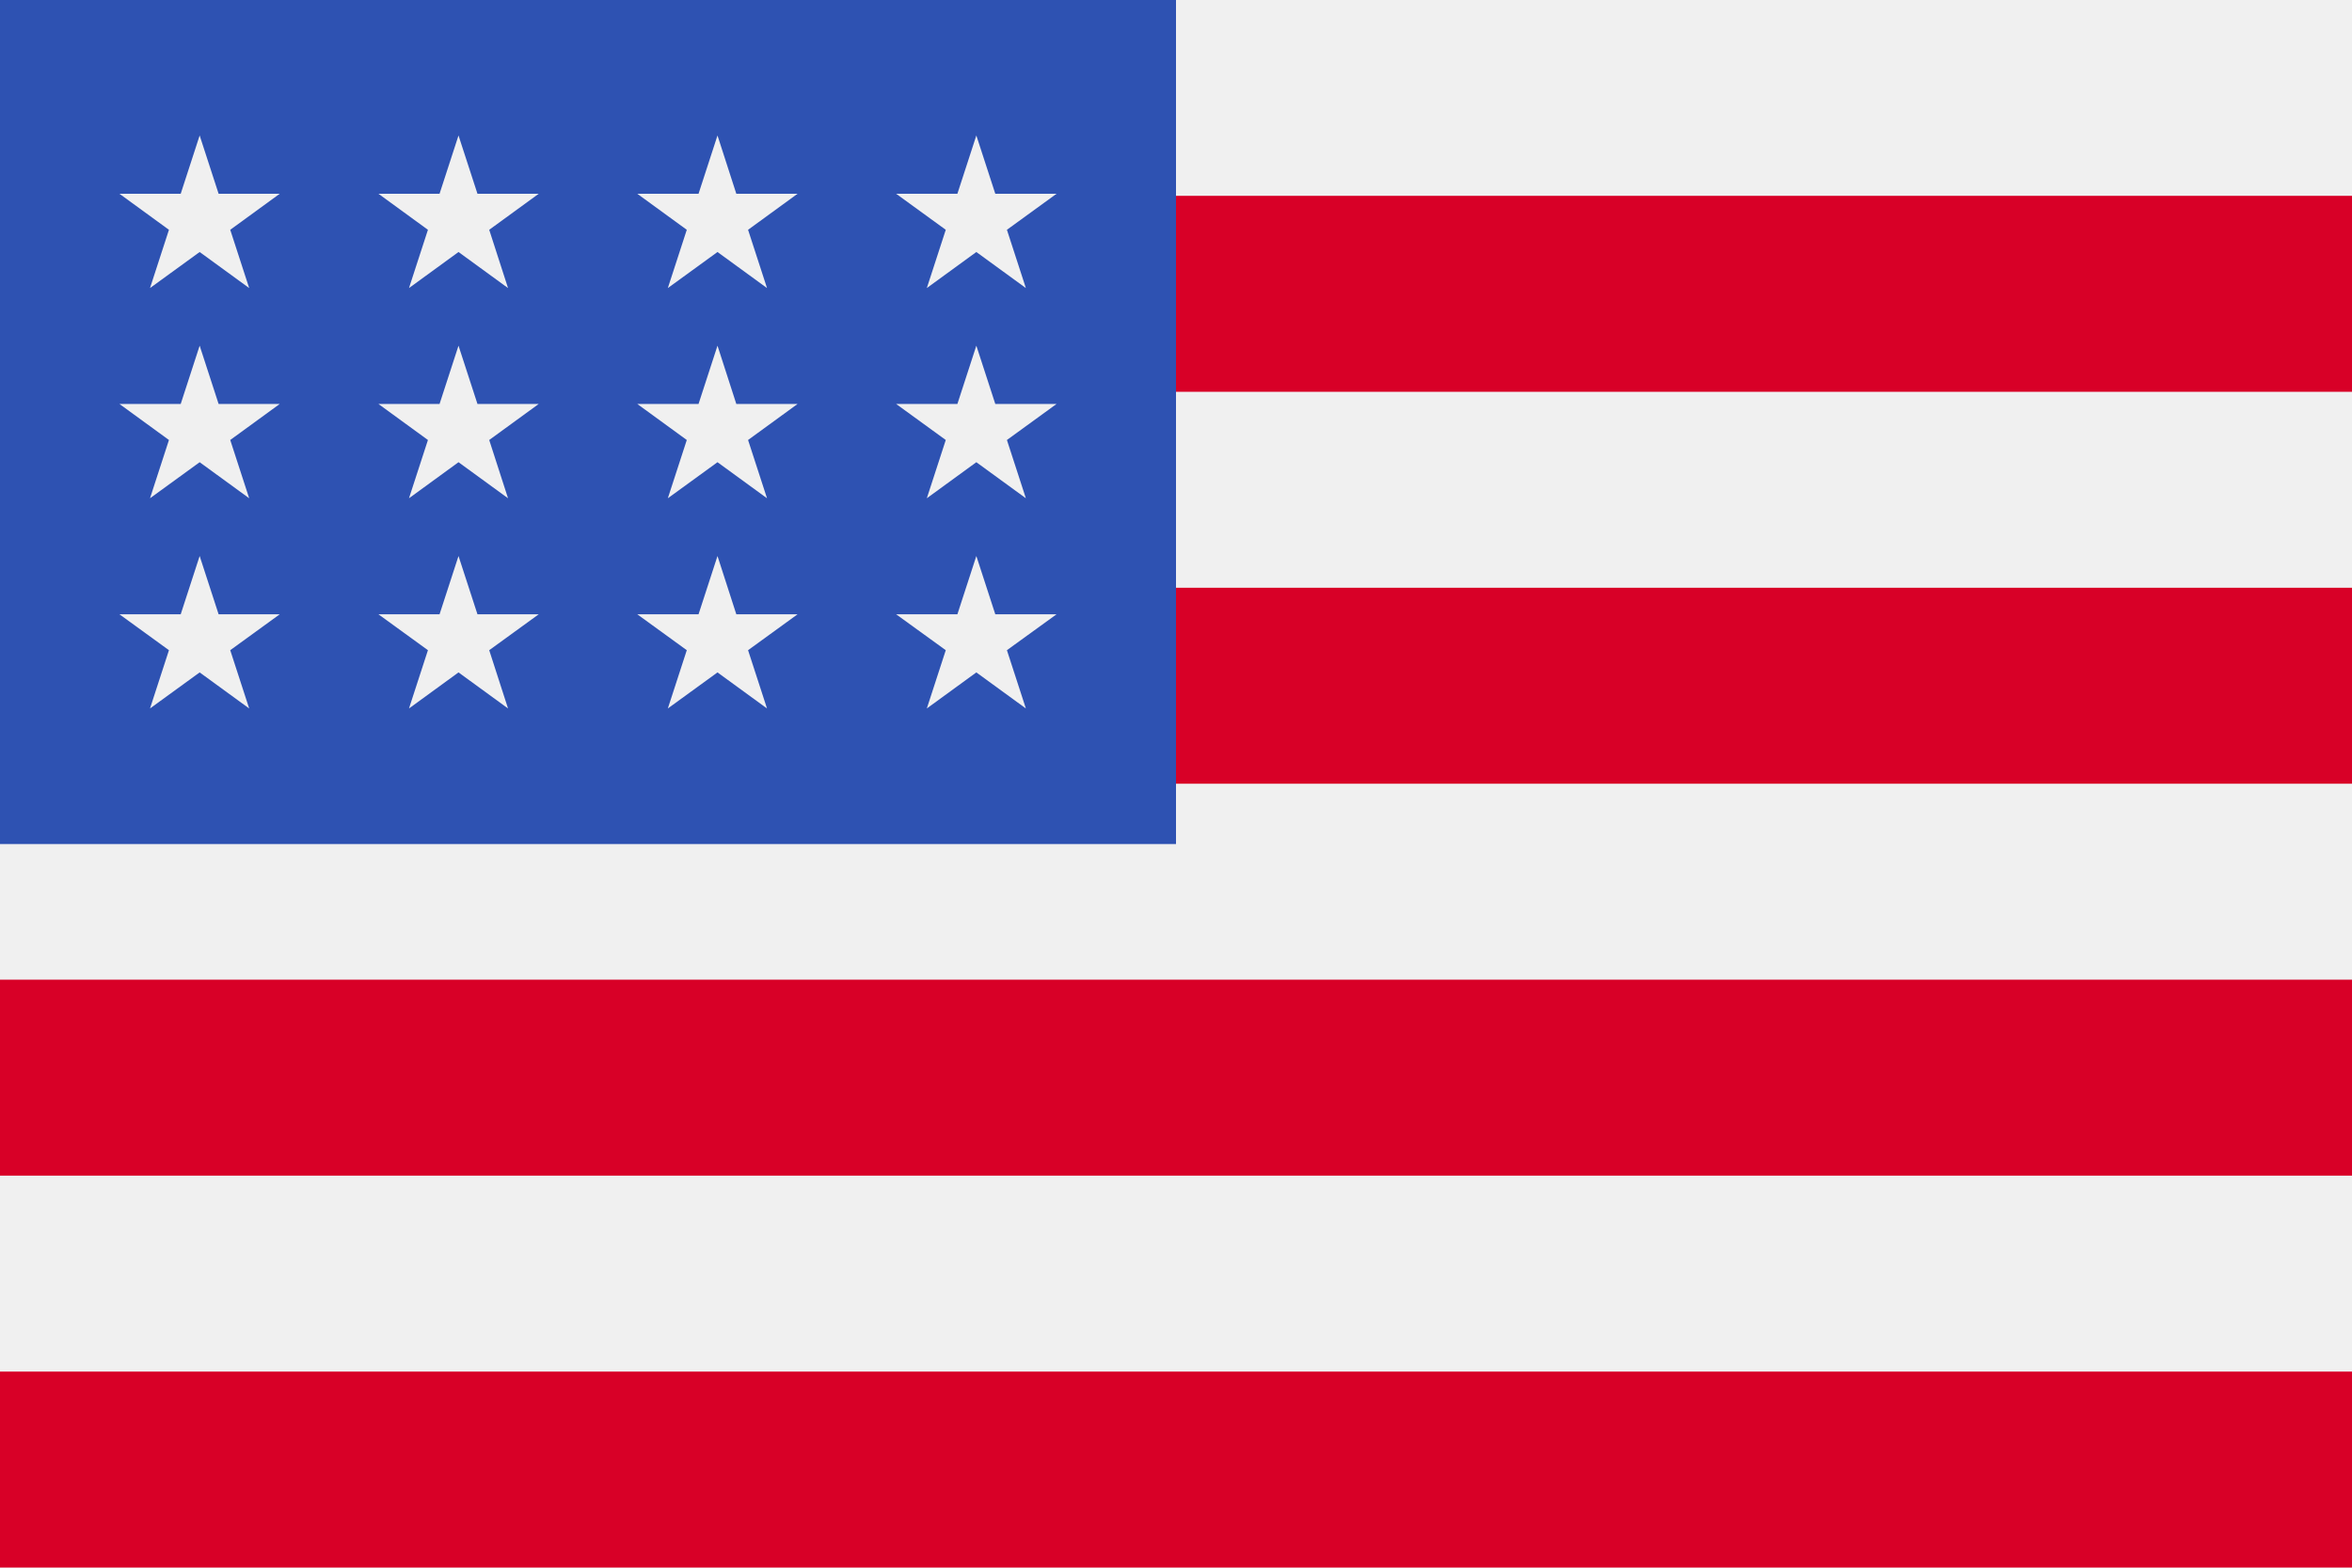 <svg width="18" height="12" viewBox="0 0 18 12" fill="none" xmlns="http://www.w3.org/2000/svg">
<path d="M18 -0.001H0V12H18V-0.001Z" fill="#F0F0F0"/>
<path d="M18 1.499H0V2.999H18V1.499Z" fill="#D80027"/>
<path d="M18 4.499H0V5.999H18V4.499Z" fill="#D80027"/>
<path d="M18 7.499H0V8.999H18V7.499Z" fill="#D80027"/>
<path d="M18 10.499H0V11.999H18V10.499Z" fill="#D80027"/>
<path d="M9 -0.001H0V6.461H9V-0.001Z" fill="#2E52B2"/>
<path d="M3.509 2.646L3.364 3.092H2.896L3.275 3.368L3.13 3.814L3.509 3.538L3.888 3.814L3.744 3.368L4.123 3.092H3.654L3.509 2.646Z" fill="#F0F0F0"/>
<path d="M3.654 4.702L3.509 4.256L3.364 4.702H2.896L3.275 4.977L3.13 5.423L3.509 5.147L3.888 5.423L3.744 4.977L4.123 4.702H3.654Z" fill="#F0F0F0"/>
<path d="M1.673 4.702L1.528 4.256L1.383 4.702H0.914L1.293 4.977L1.148 5.423L1.528 5.147L1.907 5.423L1.762 4.977L2.141 4.702H1.673Z" fill="#F0F0F0"/>
<path d="M1.528 2.646L1.383 3.092H0.914L1.293 3.368L1.148 3.814L1.528 3.538L1.907 3.814L1.762 3.368L2.141 3.092H1.673L1.528 2.646Z" fill="#F0F0F0"/>
<path d="M3.509 1.037L3.364 1.483H2.896L3.275 1.759L3.13 2.205L3.509 1.929L3.888 2.205L3.744 1.759L4.123 1.483H3.654L3.509 1.037Z" fill="#F0F0F0"/>
<path d="M1.528 1.037L1.383 1.483H0.914L1.293 1.759L1.148 2.205L1.528 1.929L1.907 2.205L1.762 1.759L2.141 1.483H1.673L1.528 1.037Z" fill="#F0F0F0"/>
<path d="M5.491 2.646L5.346 3.092H4.877L5.256 3.368L5.111 3.814L5.491 3.538L5.87 3.814L5.725 3.368L6.104 3.092H5.635L5.491 2.646Z" fill="#F0F0F0"/>
<path d="M5.635 4.702L5.491 4.256L5.346 4.702H4.877L5.256 4.977L5.111 5.423L5.491 5.147L5.87 5.423L5.725 4.977L6.104 4.702H5.635Z" fill="#F0F0F0"/>
<path d="M7.617 4.702L7.472 4.256L7.327 4.702H6.858L7.238 4.977L7.093 5.423L7.472 5.147L7.851 5.423L7.706 4.977L8.086 4.702H7.617Z" fill="#F0F0F0"/>
<path d="M7.472 2.646L7.327 3.092H6.858L7.238 3.368L7.093 3.814L7.472 3.538L7.851 3.814L7.706 3.368L8.086 3.092H7.617L7.472 2.646Z" fill="#F0F0F0"/>
<path d="M5.491 1.037L5.346 1.483H4.877L5.256 1.759L5.111 2.205L5.491 1.929L5.87 2.205L5.725 1.759L6.104 1.483H5.635L5.491 1.037Z" fill="#F0F0F0"/>
<path d="M7.472 1.037L7.327 1.483H6.858L7.238 1.759L7.093 2.205L7.472 1.929L7.851 2.205L7.706 1.759L8.086 1.483H7.617L7.472 1.037Z" fill="#F0F0F0"/>
</svg>
